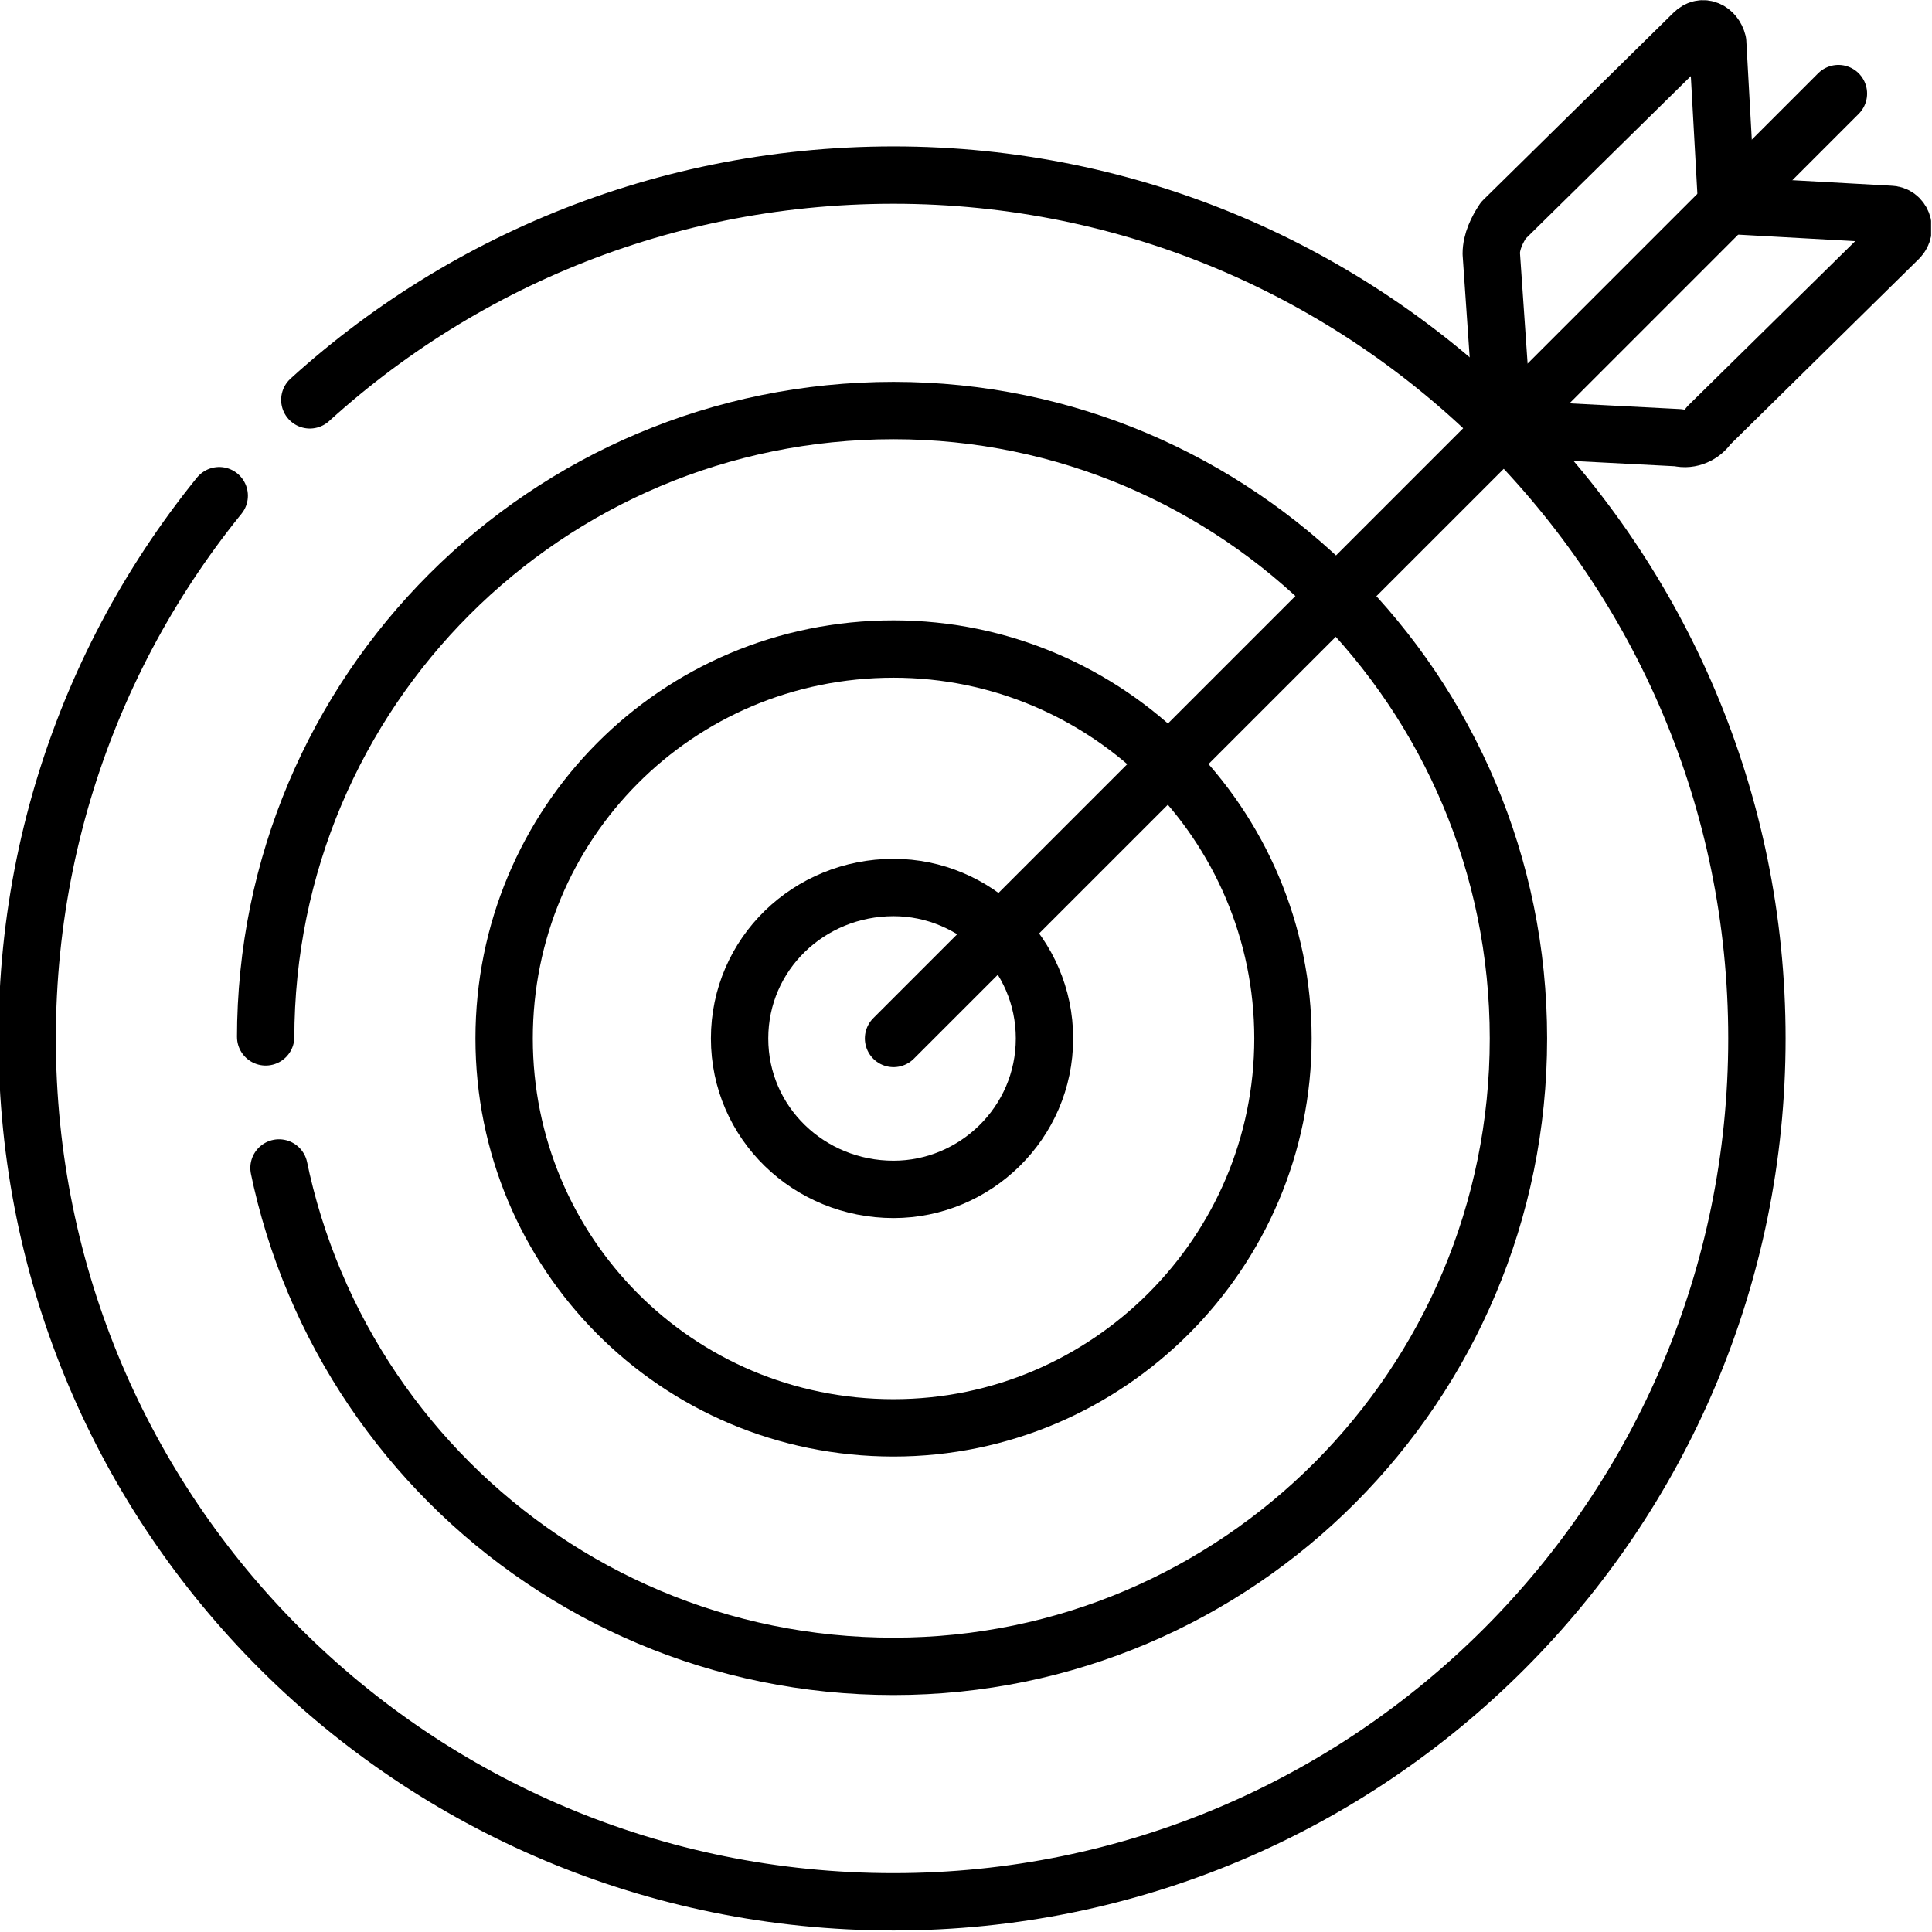 <svg xmlns="http://www.w3.org/2000/svg" viewBox="0 0 64 64" width="64" height="64"><title>target-svg</title><defs><clipPath clipPathUnits="userSpaceOnUse" id="cp1"><path d="m0 0h63.97v63.97h-63.97z"></path></clipPath></defs><style>		.s0 { fill: none;stroke: #000000;stroke-linecap: round;stroke-linejoin: round;stroke-width: 1.9;stroke-dasharray: 64.469,4.373,74.963,0 } 		.s1 { fill: none;stroke: #000000;stroke-linecap: round;stroke-linejoin: round;stroke-width: 1.9;stroke-dasharray: 28.361,4.373,74.963,0 } 		.s2 { fill: none;stroke: #000000;stroke-linecap: round;stroke-linejoin: round;stroke-width: 1.9 } 	</style><g id="g1767"><g id="g1769"><g id="Clip-Path: g1771" clip-path="url(#cp1)"><g id="g1771"><g id="g1777"><path id="path1779" fill-rule="evenodd" class="s0" d="m29.6 63c-15.9 0-28.7-12.8-28.7-28.6 0-15.8 12.8-28.6 28.7-28.6 15.8 0 28.6 12.8 28.6 28.6 0 15.8-12.8 28.6-28.6 28.6z"></path></g><g id="g1781"><path id="path1783" fill-rule="evenodd" class="s1" d="m29.6 55.2c-11.5 0-20.8-9.3-20.8-20.8 0-11.5 9.3-20.8 20.8-20.8 11.4 0 20.7 9.3 20.7 20.8 0 11.5-9.3 20.8-20.7 20.8z"></path></g><g id="g1785"><path id="path1787" fill-rule="evenodd" class="s2" d="m29.6 47.3c-7.2 0-12.9-5.8-12.9-12.9 0-7.1 5.7-12.9 12.9-12.9 7.1 0 12.9 5.8 12.9 12.9 0 7.1-5.8 12.9-12.9 12.9z"></path></g><g id="g1789"><path id="path1791" fill-rule="evenodd" class="s2" d="m29.6 39.4c-2.8 0-5.1-2.2-5.1-5 0-2.8 2.3-5 5.1-5 2.7 0 5 2.2 5 5 0 2.8-2.3 5-5 5z"></path></g><g id="g1793"><path id="path1795" fill-rule="evenodd" class="s2" d="m29.6 34.4l31.3-31.3"></path></g><g id="g1797"><path id="path1799" fill-rule="evenodd" class="s2" d="m56.1 1.1l-6.3 6.2c-0.2 0.3-0.4 0.7-0.4 1.1l0.4 5.8 7.4-7.4-0.3-5.4c-0.1-0.4-0.5-0.6-0.8-0.3z"></path></g><g id="g1801"><path id="path1803" fill-rule="evenodd" class="s2" d="m62.9 7.9l-6.3 6.2c-0.2 0.3-0.6 0.5-1 0.4l-5.8-0.3 7.4-7.4 5.4 0.3c0.4 0 0.6 0.5 0.3 0.8z"></path></g></g></g></g></g></svg>